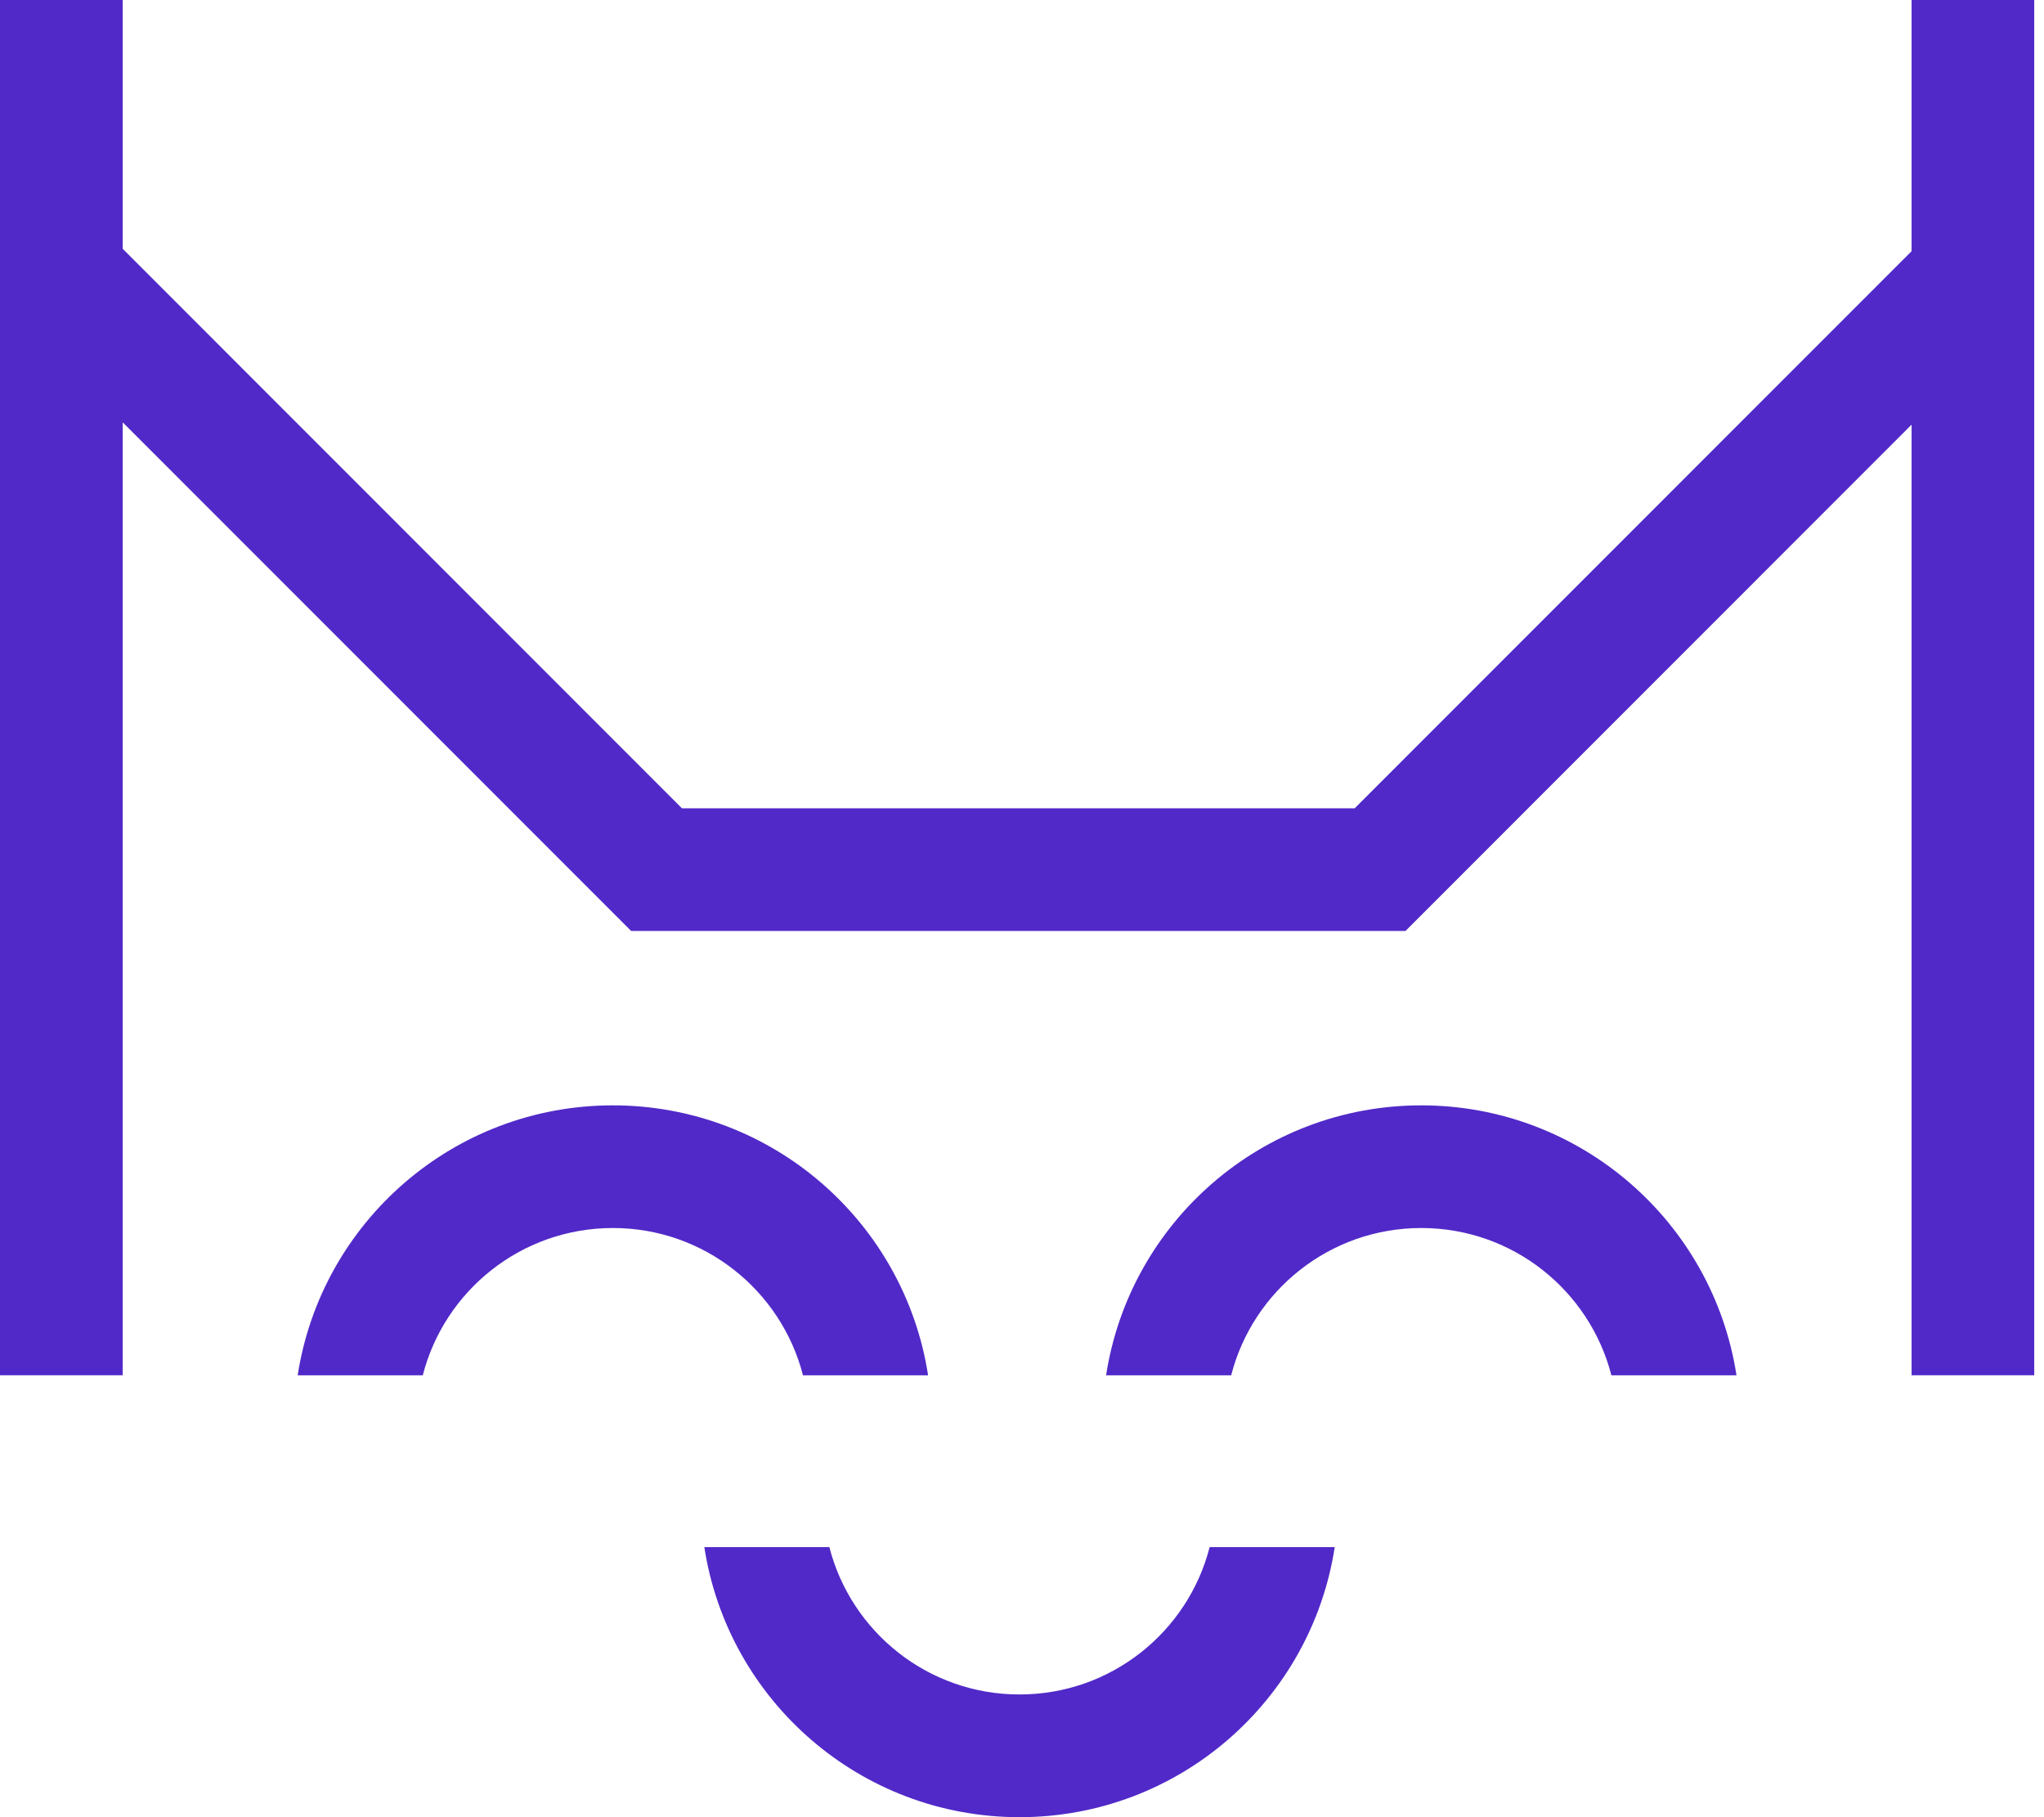 <svg width="36" height="32" viewBox="0 0 36 32" fill="none" xmlns="http://www.w3.org/2000/svg">
<path fill-rule="evenodd" clip-rule="evenodd" d="M0 0V24.218H2.161V7.437L11.116 16.394H24.754L33.668 7.478V24.218H35.828V0H33.668V4.423L23.859 14.234H12.011L2.161 4.381V0H0ZM21.684 24.219C22.067 22.727 23.421 21.625 25.032 21.625C26.644 21.625 27.997 22.727 28.381 24.219H30.584C30.169 21.526 27.841 19.465 25.032 19.465C22.223 19.465 19.896 21.526 19.481 24.219H21.684ZM16.346 24.219C15.931 21.526 13.604 19.465 10.794 19.465C7.985 19.465 5.658 21.526 5.243 24.219H7.446C7.829 22.727 9.183 21.625 10.794 21.625C12.406 21.625 13.759 22.727 14.143 24.219H16.346ZM12.405 27.244C12.819 29.938 15.146 32 17.956 32C20.767 32 23.094 29.938 23.508 27.244H21.305C20.923 28.736 19.569 29.839 17.956 29.839C16.344 29.839 14.99 28.736 14.607 27.244H12.405Z" fill="#5129C8"/>
</svg>

